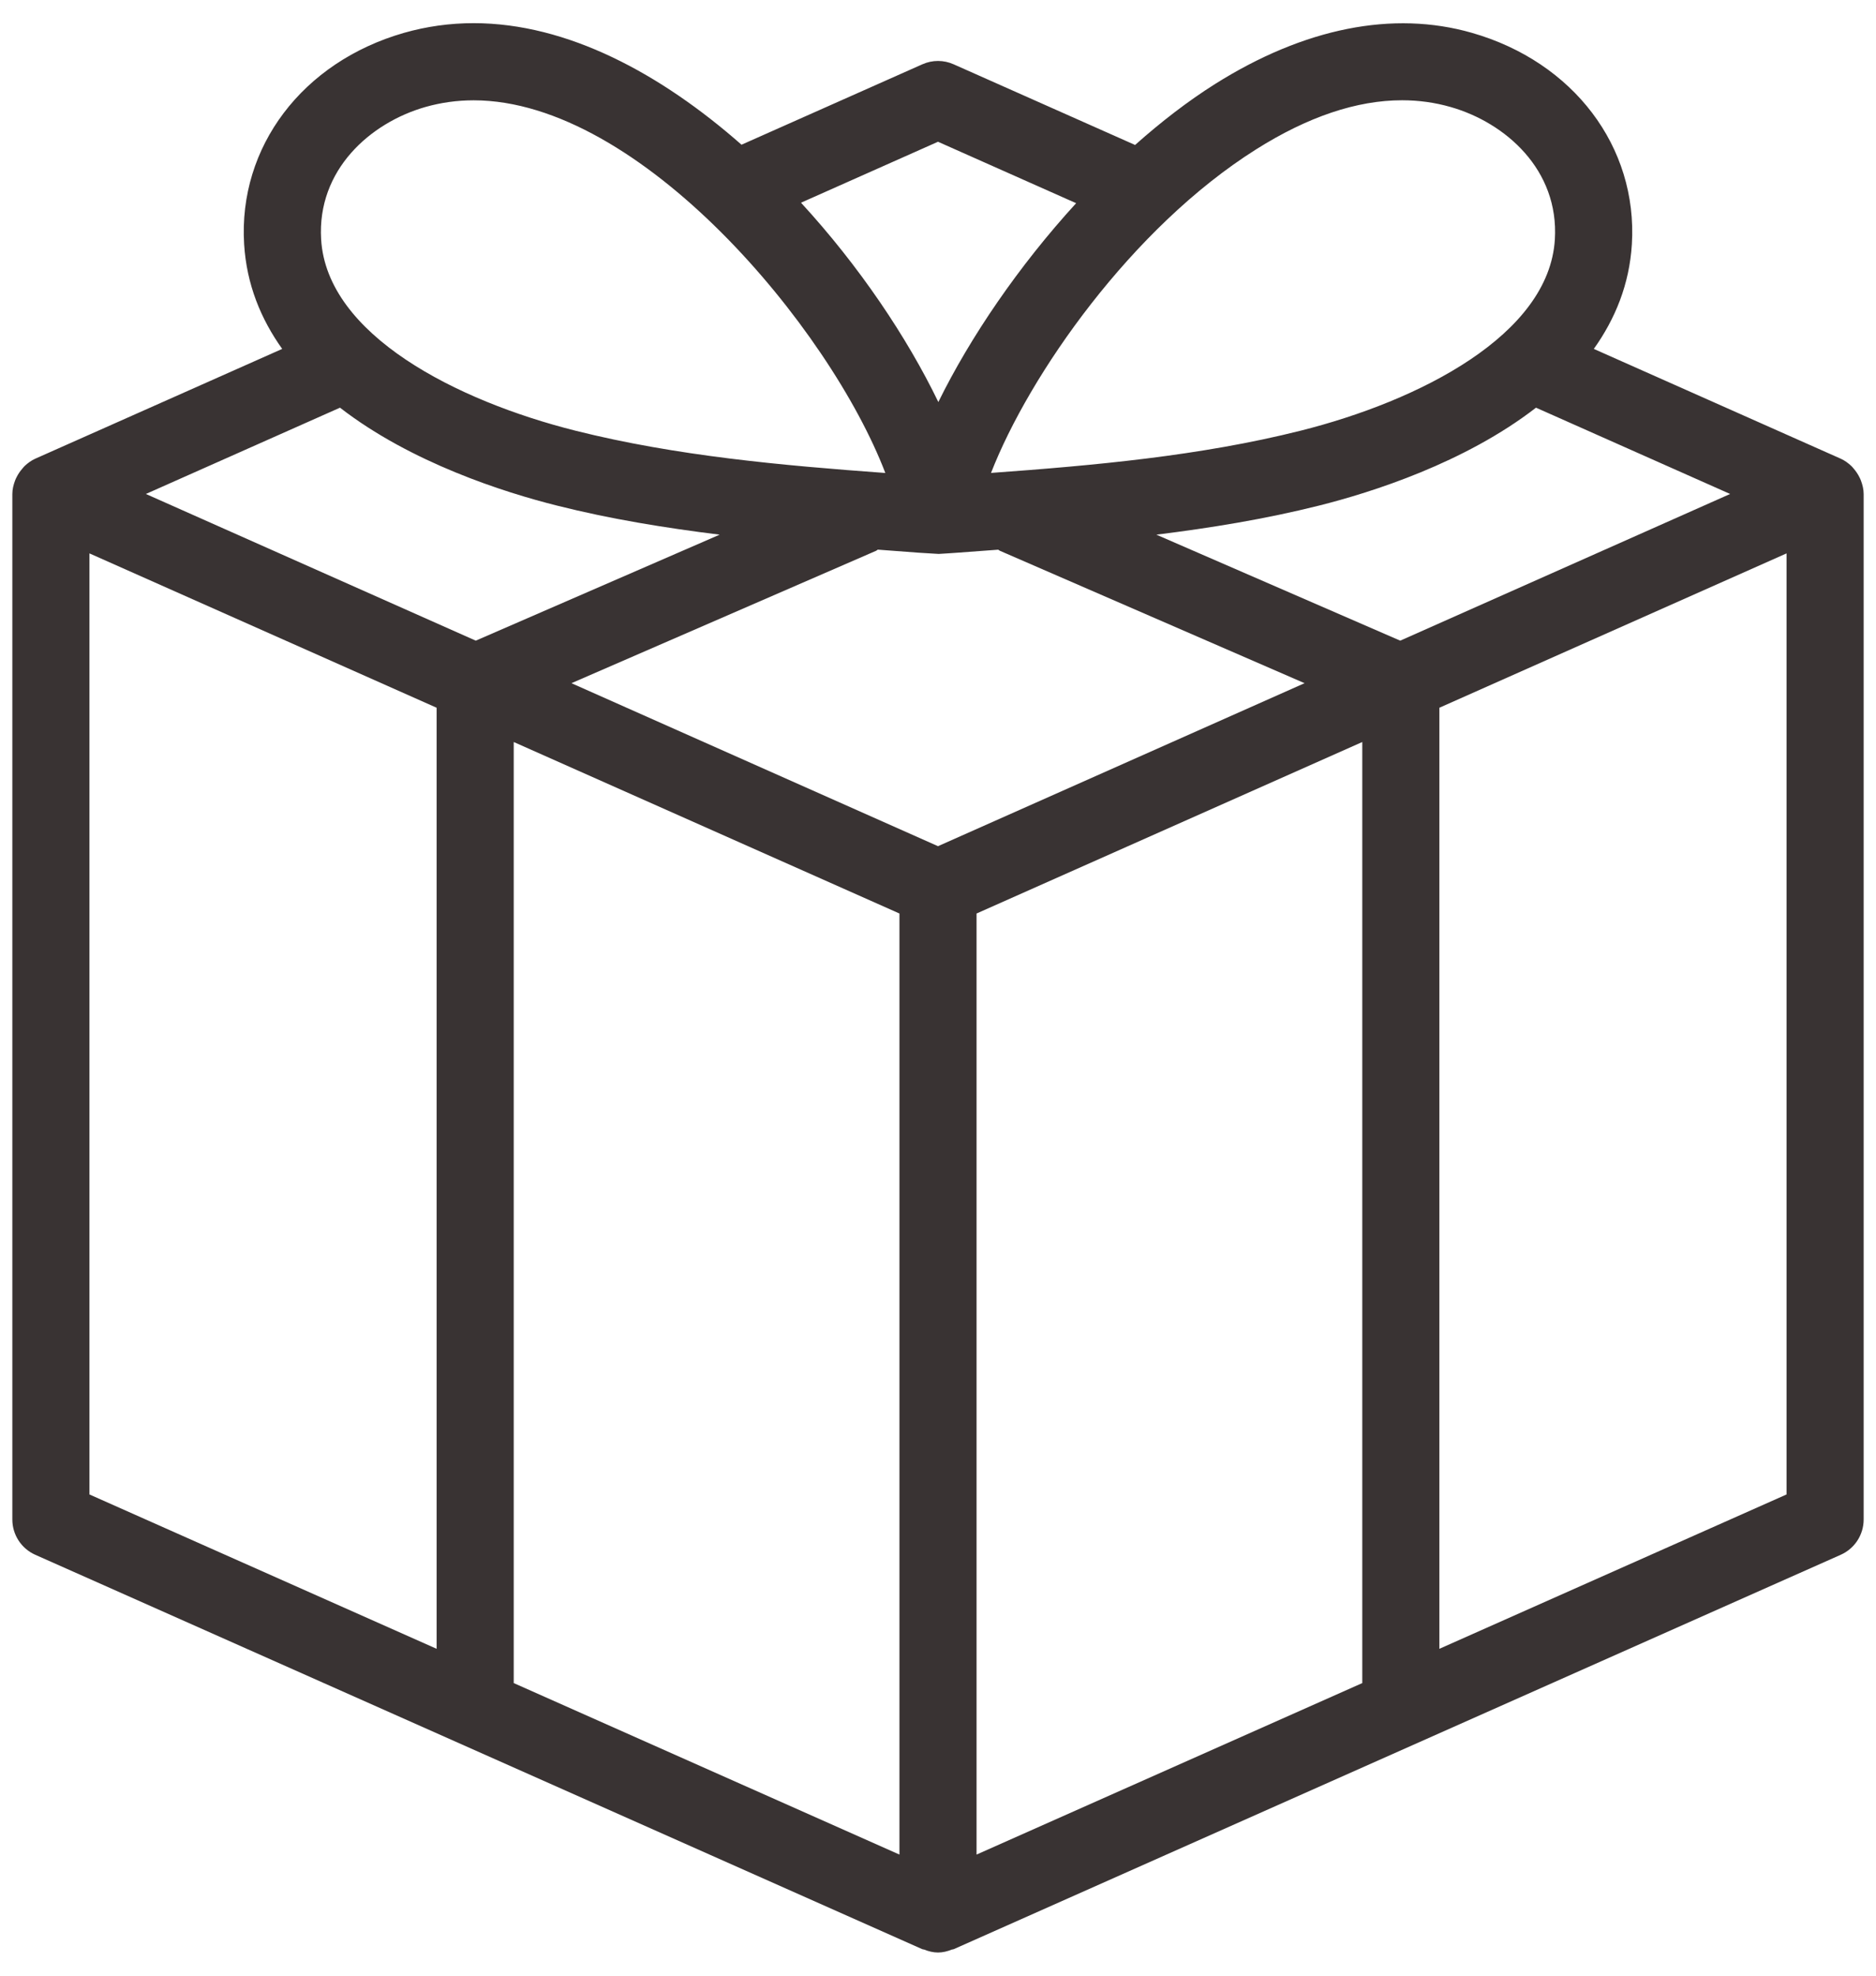 <svg width="38" height="40" viewBox="0 0 38 40" fill="none" xmlns="http://www.w3.org/2000/svg">
<path d="M37.695 9.73C37.686 9.704 37.674 9.681 37.662 9.657C37.631 9.596 37.594 9.541 37.549 9.489C37.533 9.471 37.519 9.452 37.502 9.436C37.438 9.376 37.368 9.324 37.286 9.287L32.284 7.064C32.715 6.46 33.005 5.76 33.055 4.943C33.174 2.973 31.872 1.254 29.815 0.665C28.218 0.207 26.418 0.565 24.612 1.701C24.058 2.05 23.515 2.47 22.992 2.935L19.317 1.302C19.116 1.212 18.886 1.211 18.683 1.302L15.02 2.93C13.387 1.494 11.496 0.469 9.594 0.469C9.113 0.469 8.639 0.535 8.184 0.665C6.127 1.254 4.825 2.973 4.945 4.943C4.995 5.76 5.285 6.46 5.716 7.064L0.714 9.287C0.632 9.324 0.562 9.376 0.499 9.435C0.481 9.452 0.468 9.471 0.451 9.49C0.406 9.541 0.369 9.596 0.338 9.657C0.326 9.681 0.314 9.704 0.305 9.73C0.273 9.816 0.25 9.906 0.25 10.001V30.764C0.25 31.073 0.432 31.353 0.714 31.478L18.683 39.464C18.694 39.469 18.707 39.467 18.719 39.471C18.809 39.507 18.904 39.531 19 39.531C19.096 39.531 19.191 39.507 19.281 39.471C19.293 39.467 19.306 39.469 19.317 39.464L37.286 31.478C37.568 31.353 37.75 31.073 37.75 30.764V10.001C37.75 9.906 37.727 9.816 37.695 9.73ZM18.219 18.495V37.548L10.406 34.076V15.023L18.219 18.495ZM19 17.132L11.575 13.832L17.749 11.15C17.761 11.145 17.768 11.134 17.78 11.128C18.055 11.148 18.332 11.17 18.605 11.19C18.605 11.19 19.006 11.215 19.014 11.215C19.038 11.215 19.394 11.19 19.394 11.19C19.667 11.171 19.945 11.149 20.22 11.129C20.232 11.134 20.239 11.145 20.251 11.15L26.425 13.832L19 17.132ZM28.363 12.971L23.423 10.825C24.527 10.688 25.631 10.509 26.719 10.236C27.784 9.969 29.672 9.37 31.113 8.254L35.045 10.001L28.363 12.971ZM25.445 3.023C26.494 2.362 27.484 2.03 28.4 2.03C28.739 2.03 29.068 2.076 29.385 2.167C30.497 2.485 31.581 3.438 31.495 4.848C31.377 6.78 28.755 8.115 26.34 8.721C24.307 9.231 22.169 9.423 20.074 9.575C20.847 7.591 22.92 4.613 25.445 3.023ZM19 2.87L21.798 4.114C20.635 5.385 19.651 6.829 19.007 8.14C18.374 6.831 17.404 5.385 16.225 4.104L19 2.87ZM8.614 2.167C8.929 2.077 9.258 2.031 9.594 2.031C12.964 2.031 16.808 6.636 17.933 9.576C15.836 9.423 13.695 9.231 11.661 8.721C9.245 8.115 6.622 6.78 6.505 4.848C6.419 3.438 7.503 2.485 8.614 2.167ZM6.887 8.254C8.328 9.37 10.216 9.969 11.281 10.236C12.369 10.51 13.473 10.688 14.577 10.825L9.637 12.971L2.955 10.001L6.887 8.254ZM1.812 11.204L8.844 14.329V33.382L1.812 30.257V11.204ZM19.781 18.495L27.594 15.023V34.076L19.781 37.548V18.495ZM29.156 33.382V14.329L36.188 11.204V30.257L29.156 33.382Z" fill="#393333"/>
</svg>
